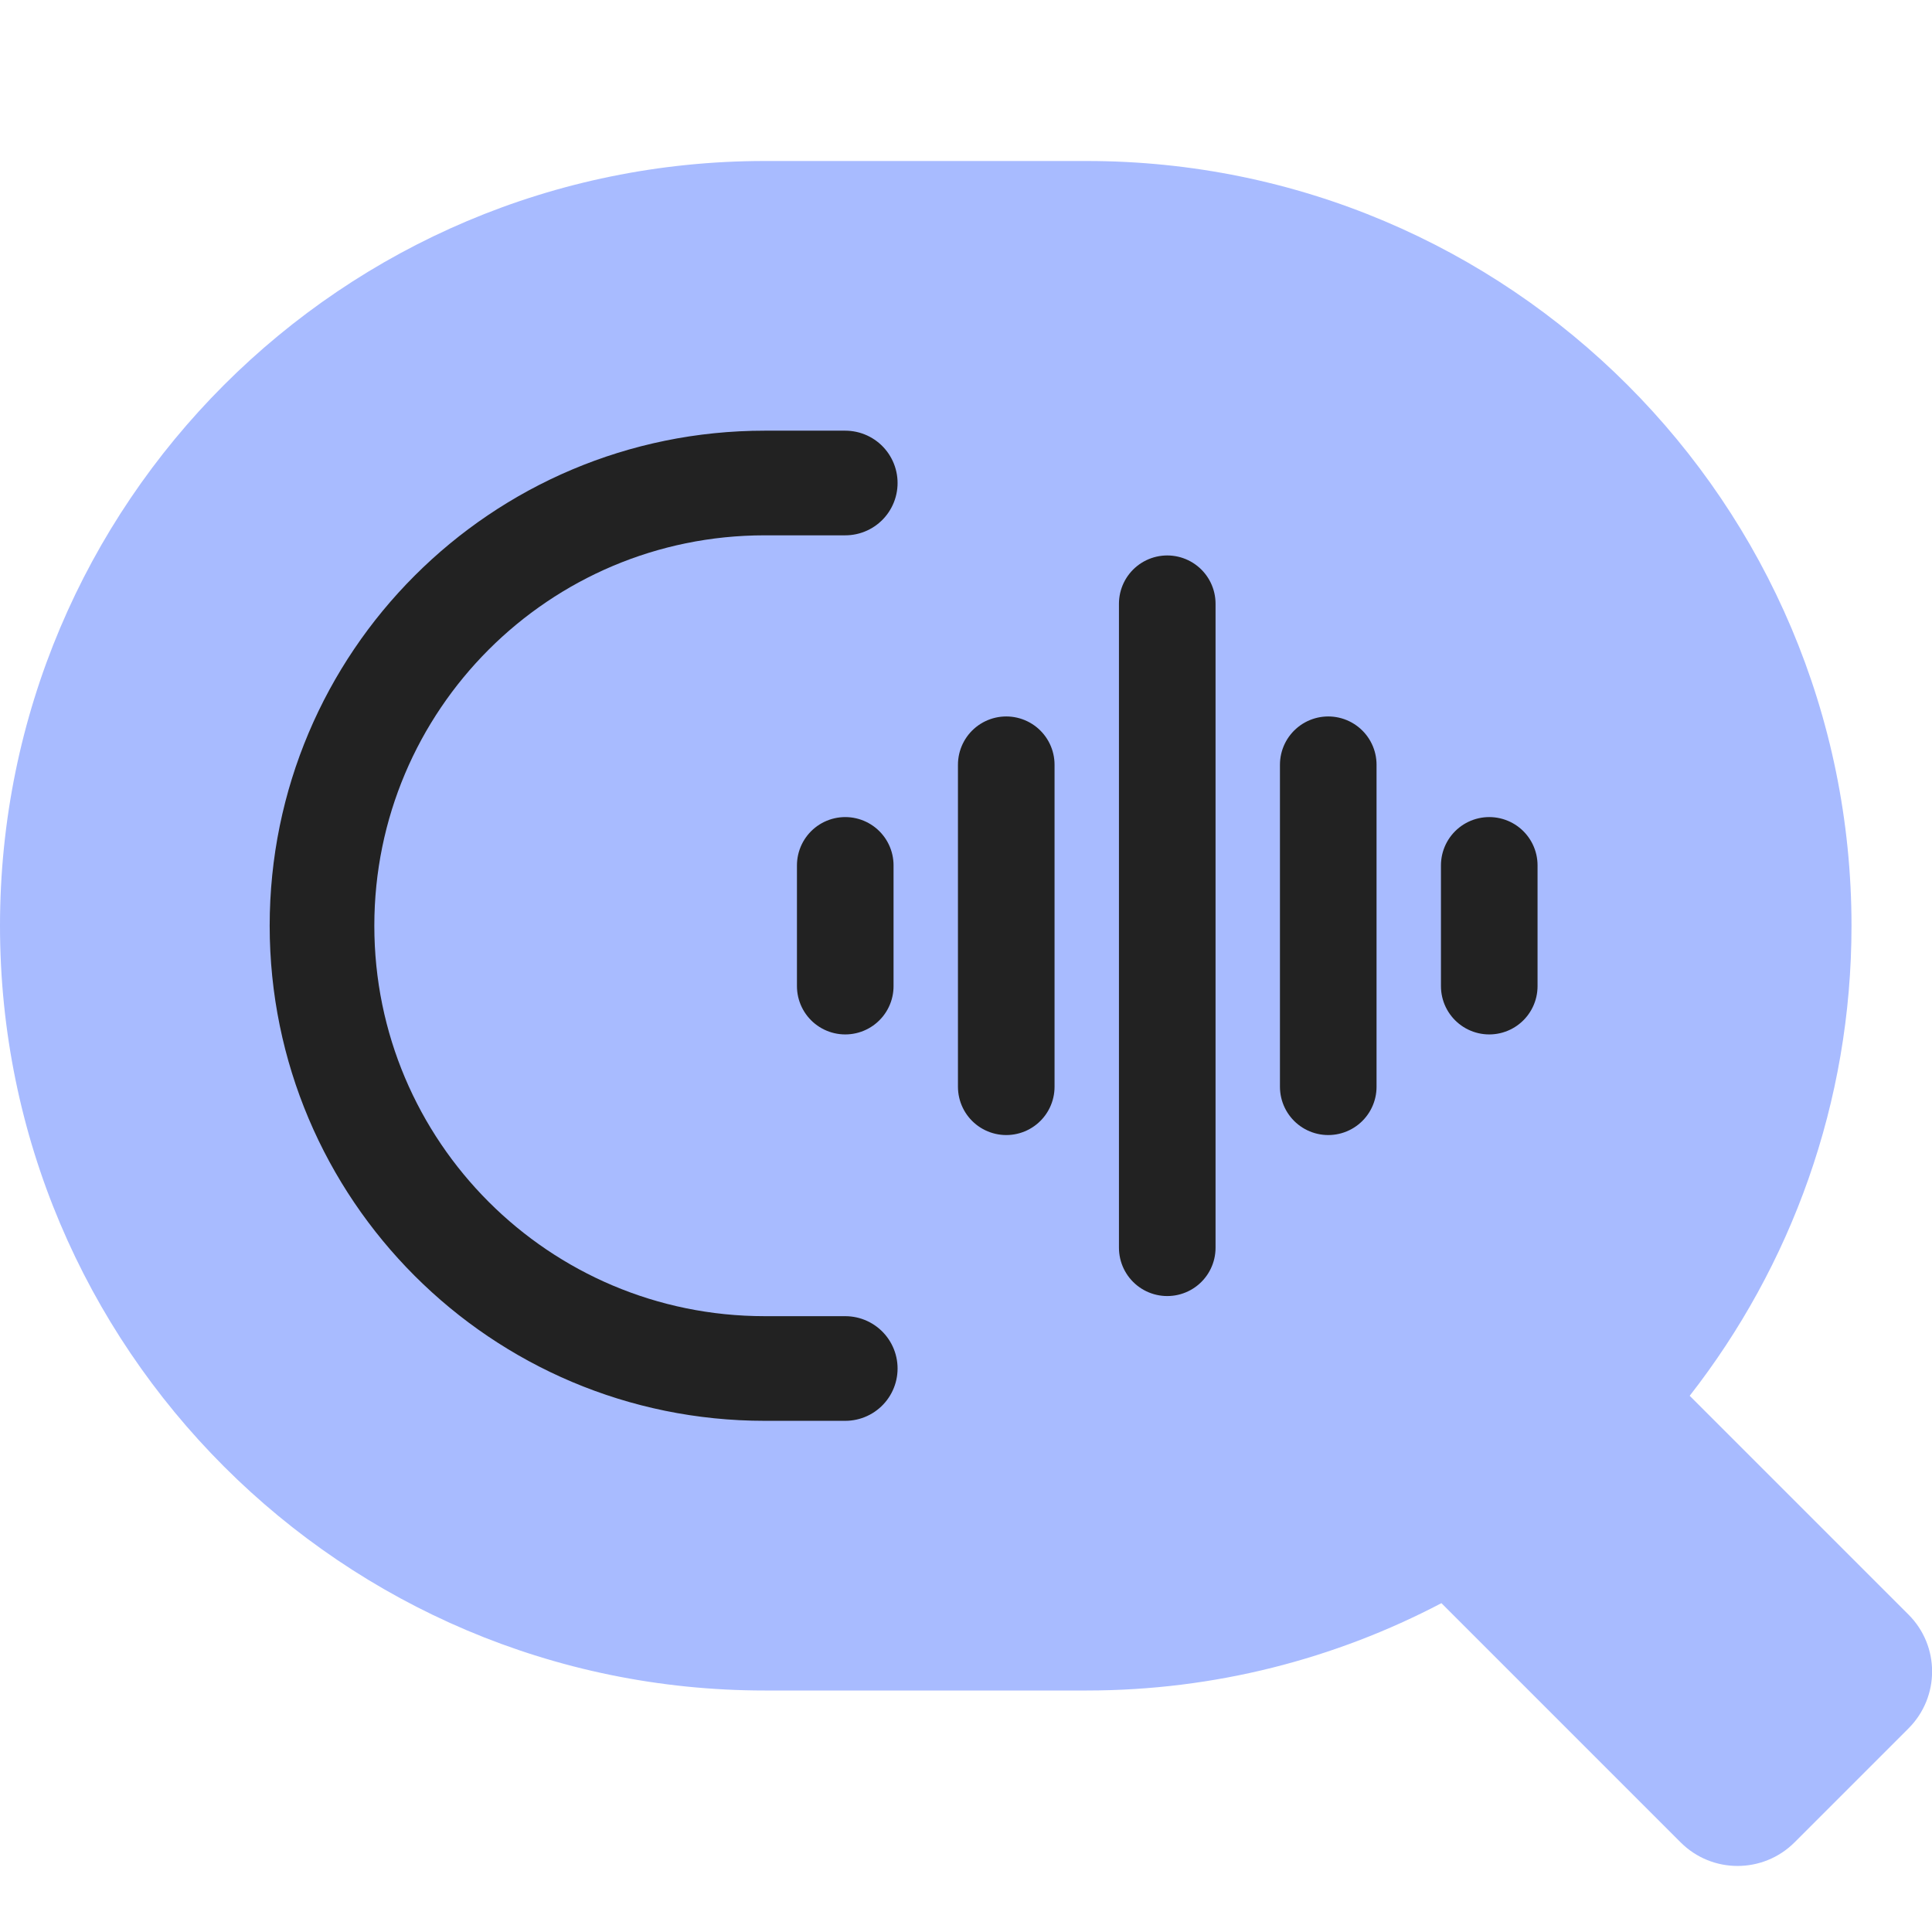 <svg width="24" height="24" viewBox="0 0 24 24" fill="none" xmlns="http://www.w3.org/2000/svg">
<g clip-path="url(#clip0_27580_88480)">
<path d="M13.5 2C18.747 2 23 6.253 23 11.5C23 13.702 22.248 15.728 20.99 17.339L23.708 20.057C24.099 20.447 24.099 21.08 23.708 21.471L22.292 22.887C21.901 23.277 21.268 23.277 20.878 22.887L17.906 19.915C16.589 20.606 15.091 21 13.5 21H9.5C4.253 21 0 16.747 0 11.5C0 6.253 4.253 2 9.5 2H13.5Z" fill="#A8BBFF"/>
<path d="M10.5 10.75V12.25" stroke="#222222" stroke-width="1.2" stroke-linecap="round" stroke-linejoin="round"/>
<path d="M12.5 9.5V13.5" stroke="#222222" stroke-width="1.2" stroke-linecap="round" stroke-linejoin="round"/>
<path d="M14.5 7.5V15.5" stroke="#222222" stroke-width="1.2" stroke-linecap="round" stroke-linejoin="round"/>
<path d="M16.5 9.5V13.5" stroke="#222222" stroke-width="1.2" stroke-linecap="round" stroke-linejoin="round"/>
<path d="M18.5 10.75V12.25" stroke="#222222" stroke-width="1.2" stroke-linecap="round" stroke-linejoin="round"/>
<path d="M10.5 6H9.5C6.462 6 4 8.462 4 11.5V11.5C4 14.538 6.462 17 9.5 17H10.5" stroke="#222222" stroke-width="1.3" stroke-linecap="round" stroke-linejoin="round"/>
</g>
<defs>
<clipPath id="clip0_27580_88480">
<rect width="24" height="24" fill="white"/>
</clipPath>
</defs>
</svg>
